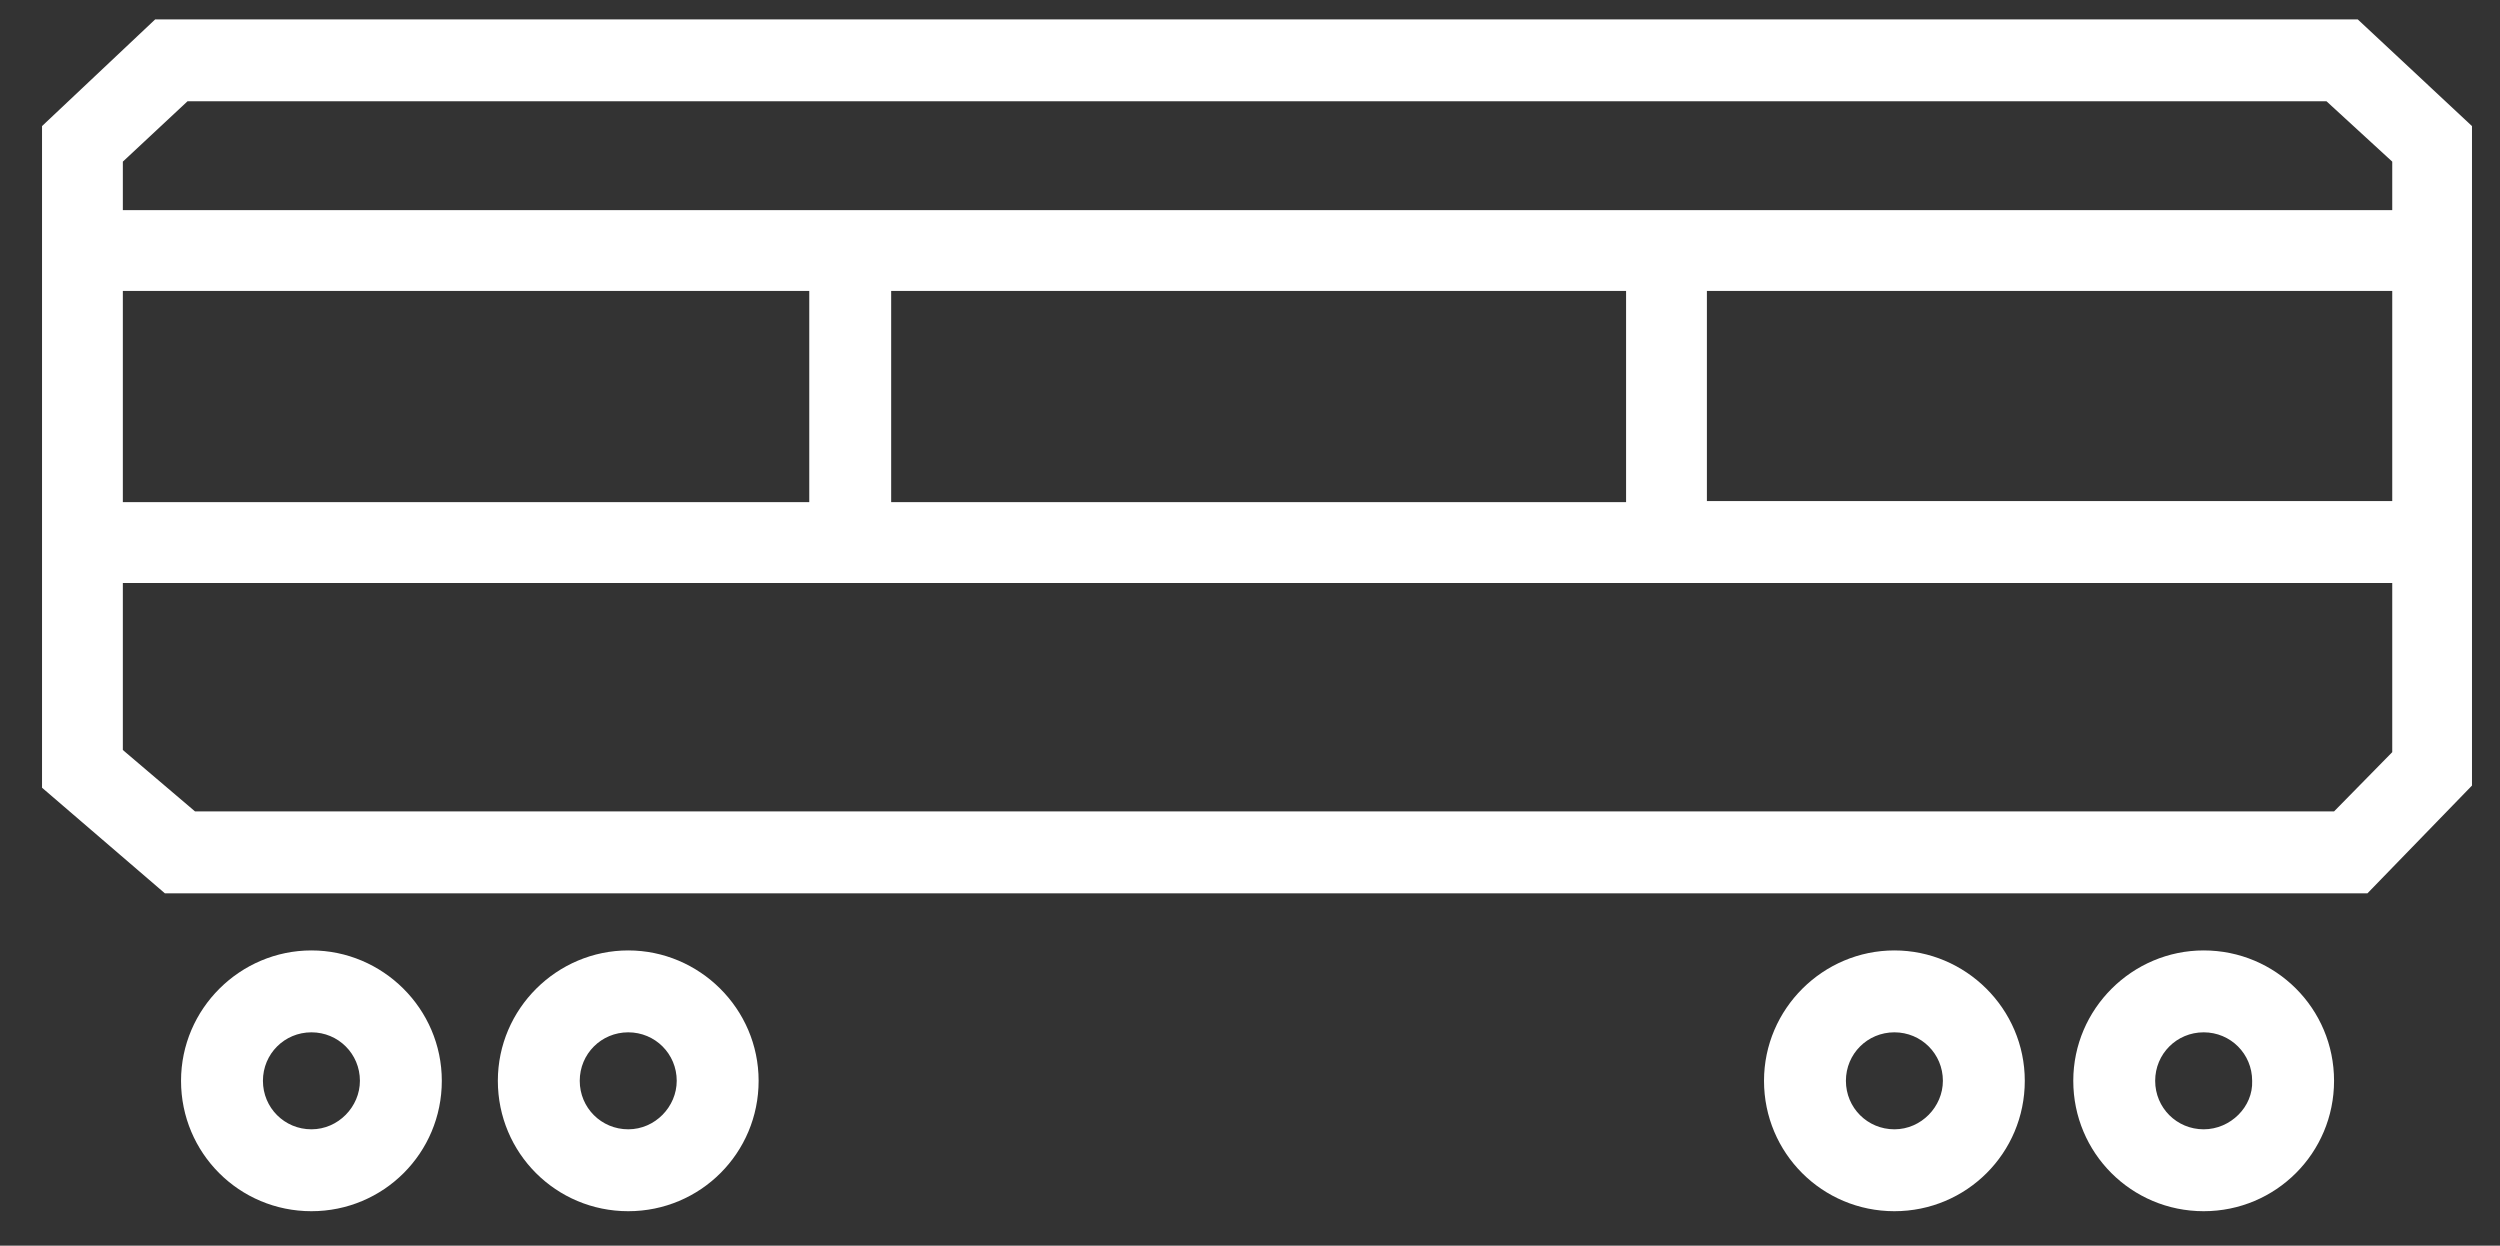 <?xml version="1.0" encoding="utf-8"?>
<!-- Generator: Adobe Illustrator 25.4.1, SVG Export Plug-In . SVG Version: 6.00 Build 0)  -->
<svg version="1.1" id="Ebene_1" xmlns="http://www.w3.org/2000/svg" xmlns:xlink="http://www.w3.org/1999/xlink" x="0px" y="0px"
	 viewBox="0 0 232 115.6" style="enable-background:new 0 0 232 115.6;" xml:space="preserve">
<rect x="0" y="0" width="232" height="115.6" fill="#333333" stroke="none"/>
<style type="text/css">
	.st0{fill:#FFFFFF;}
</style>
<g>
	<path class="st0" d="M218.8,1.8H14.4L3.9,11.7v7.8v34.6v19l11.4,9.8h204.4l9.7-10V54.1V19.5v-7.8L218.8,1.8z M222,69.8l-5.4,5.5
		H18.1l-6.7-5.7V54.1H222V69.8z M150.8,46.6H82.7V27h68.2V46.6z M75.2,46.6H11.4V27h63.7V46.6z M158.3,27H222v19.5h-63.6V27z
		 M222,19.5H11.4V15l6-5.6h198.5L222,15V19.5z"/>
	<path class="st0" d="M28.9,88.2c-6.6,0-12.1,5.4-12.1,12.1s5.4,12.1,12.1,12.1s12.1-5.4,12.1-12.1S35.5,88.2,28.9,88.2z
		 M28.9,104.8c-2.5,0-4.5-2-4.5-4.5c0-2.5,2-4.5,4.5-4.5c2.5,0,4.5,2,4.5,4.5C33.4,102.7,31.4,104.8,28.9,104.8z"/>
	<path class="st0" d="M58.3,88.2c-6.6,0-12.1,5.4-12.1,12.1s5.4,12.1,12.1,12.1s12.1-5.4,12.1-12.1S64.9,88.2,58.3,88.2z
		 M58.3,104.8c-2.5,0-4.5-2-4.5-4.5c0-2.5,2-4.5,4.5-4.5c2.5,0,4.5,2,4.5,4.5C62.8,102.7,60.8,104.8,58.3,104.8z"/>
	<path class="st0" d="M204.5,88.2c-6.6,0-12.1,5.4-12.1,12.1s5.4,12.1,12.1,12.1s12.1-5.4,12.1-12.1S211.2,88.2,204.5,88.2z
		 M204.5,104.8c-2.5,0-4.5-2-4.5-4.5c0-2.5,2-4.5,4.5-4.5c2.5,0,4.5,2,4.5,4.5C209.1,102.7,207,104.8,204.5,104.8z"/>
	<path class="st0" d="M175.8,88.2c-6.6,0-12.1,5.4-12.1,12.1s5.4,12.1,12.1,12.1s12.1-5.4,12.1-12.1S182.4,88.2,175.8,88.2z
		 M175.8,104.8c-2.5,0-4.5-2-4.5-4.5c0-2.5,2-4.5,4.5-4.5c2.5,0,4.5,2,4.5,4.5C180.3,102.7,178.3,104.8,175.8,104.8z"/>
</g>
</svg>
